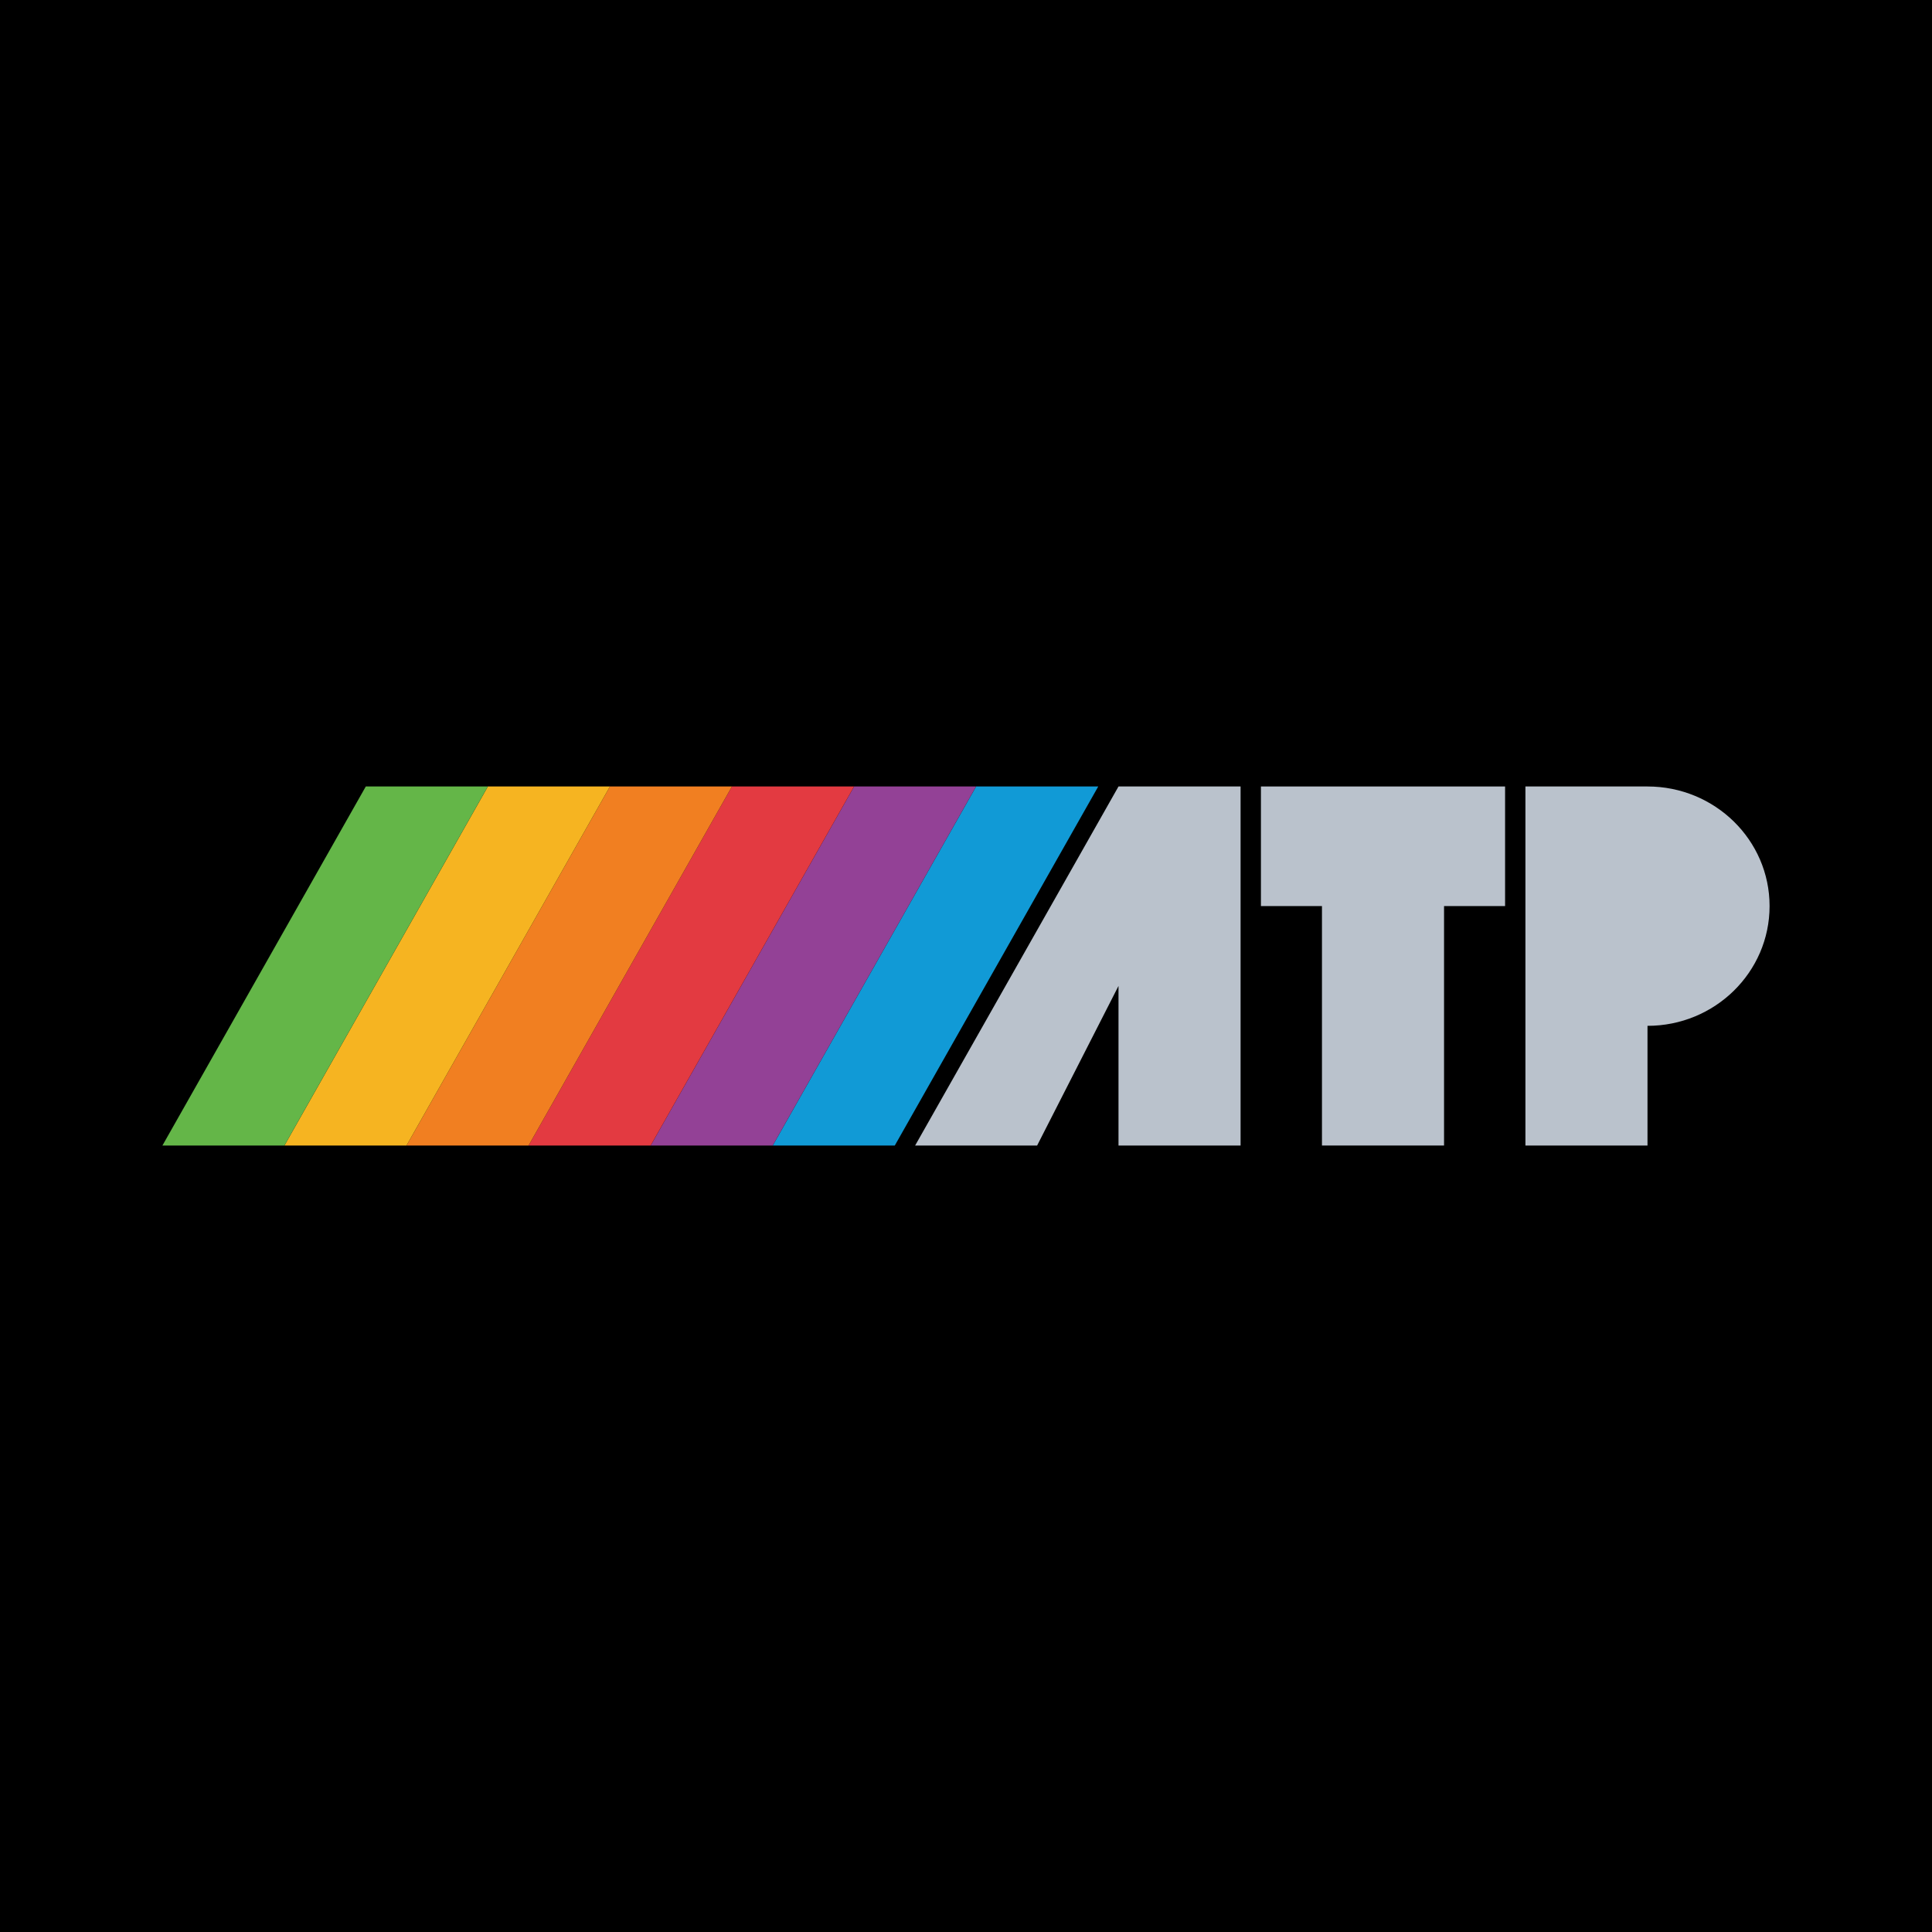 <?xml version="1.0" encoding="UTF-8"?>
<!DOCTYPE svg PUBLIC "-//W3C//DTD SVG 1.1//EN" "http://www.w3.org/Graphics/SVG/1.1/DTD/svg11.dtd">
<svg version="1.1" xmlns="http://www.w3.org/2000/svg" xmlns:xlink="http://www.w3.org/1999/xlink" width="226" height="226"  xml:space="preserve" id="artwork">
    <!-- Generated by PaintCode - http://www.paintcodeapp.com -->
    <rect id="artwork-squareBackground" stroke="none" fill="rgb(0, 0, 0)" x="0" y="0" width="226" height="226" />
    <g id="artwork-logo">
        <path id="artwork-bar6" stroke="none" fill="rgb(17, 154, 214)" d="M 90.39,134 L 114.18,92 128.47,92 104.67,134 90.39,134 Z M 90.39,134" />
        <path id="artwork-bar5" stroke="none" fill="rgb(147, 65, 150)" d="M 76.11,134 L 99.91,92 114.18,92 90.39,134 76.11,134 Z M 76.11,134" />
        <path id="artwork-bar4" stroke="none" fill="rgb(227, 58, 65)" d="M 61.83,134 L 85.62,92 99.91,92 76.11,134 61.83,134 Z M 61.83,134" />
        <path id="artwork-bar3" stroke="none" fill="rgb(241, 127, 33)" d="M 47.55,134 L 71.35,92 85.62,92 61.83,134 47.55,134 Z M 47.55,134" />
        <path id="artwork-bar2" stroke="none" fill="rgb(246, 180, 33)" d="M 33.27,134 L 57.07,92 71.35,92 47.55,134 33.27,134 Z M 33.27,134" />
        <path id="artwork-bar1" stroke="none" fill="rgb(100, 182, 72)" d="M 19,134 L 42.79,92 57.07,92 33.27,134 19,134 Z M 19,134" />
        <path id="artwork-letterA" stroke="none" fill="rgb(186, 194, 204)" d="M 107.05,134 L 130.84,92 145.12,92 145.12,134 130.84,134 130.84,115.33 121.32,134 107.05,134 Z M 107.05,134" />
        <path id="artwork-letterT" stroke="none" fill="rgb(186, 194, 204)" d="M 147.5,92 L 147.5,105.99 154.64,105.99 154.64,134 168.92,134 168.92,105.99 176.06,105.99 176.06,92 147.5,92 Z M 147.5,92" />
        <path id="artwork-letterP" stroke="none" fill="rgb(186, 194, 204)" d="M 192.72,92 L 178.44,92 178.44,134 192.72,134 192.72,120 C 200.6,120 207,113.73 207,105.99 207,98.26 200.6,92 192.72,92 Z M 192.72,92" />
    </g>
</svg>
